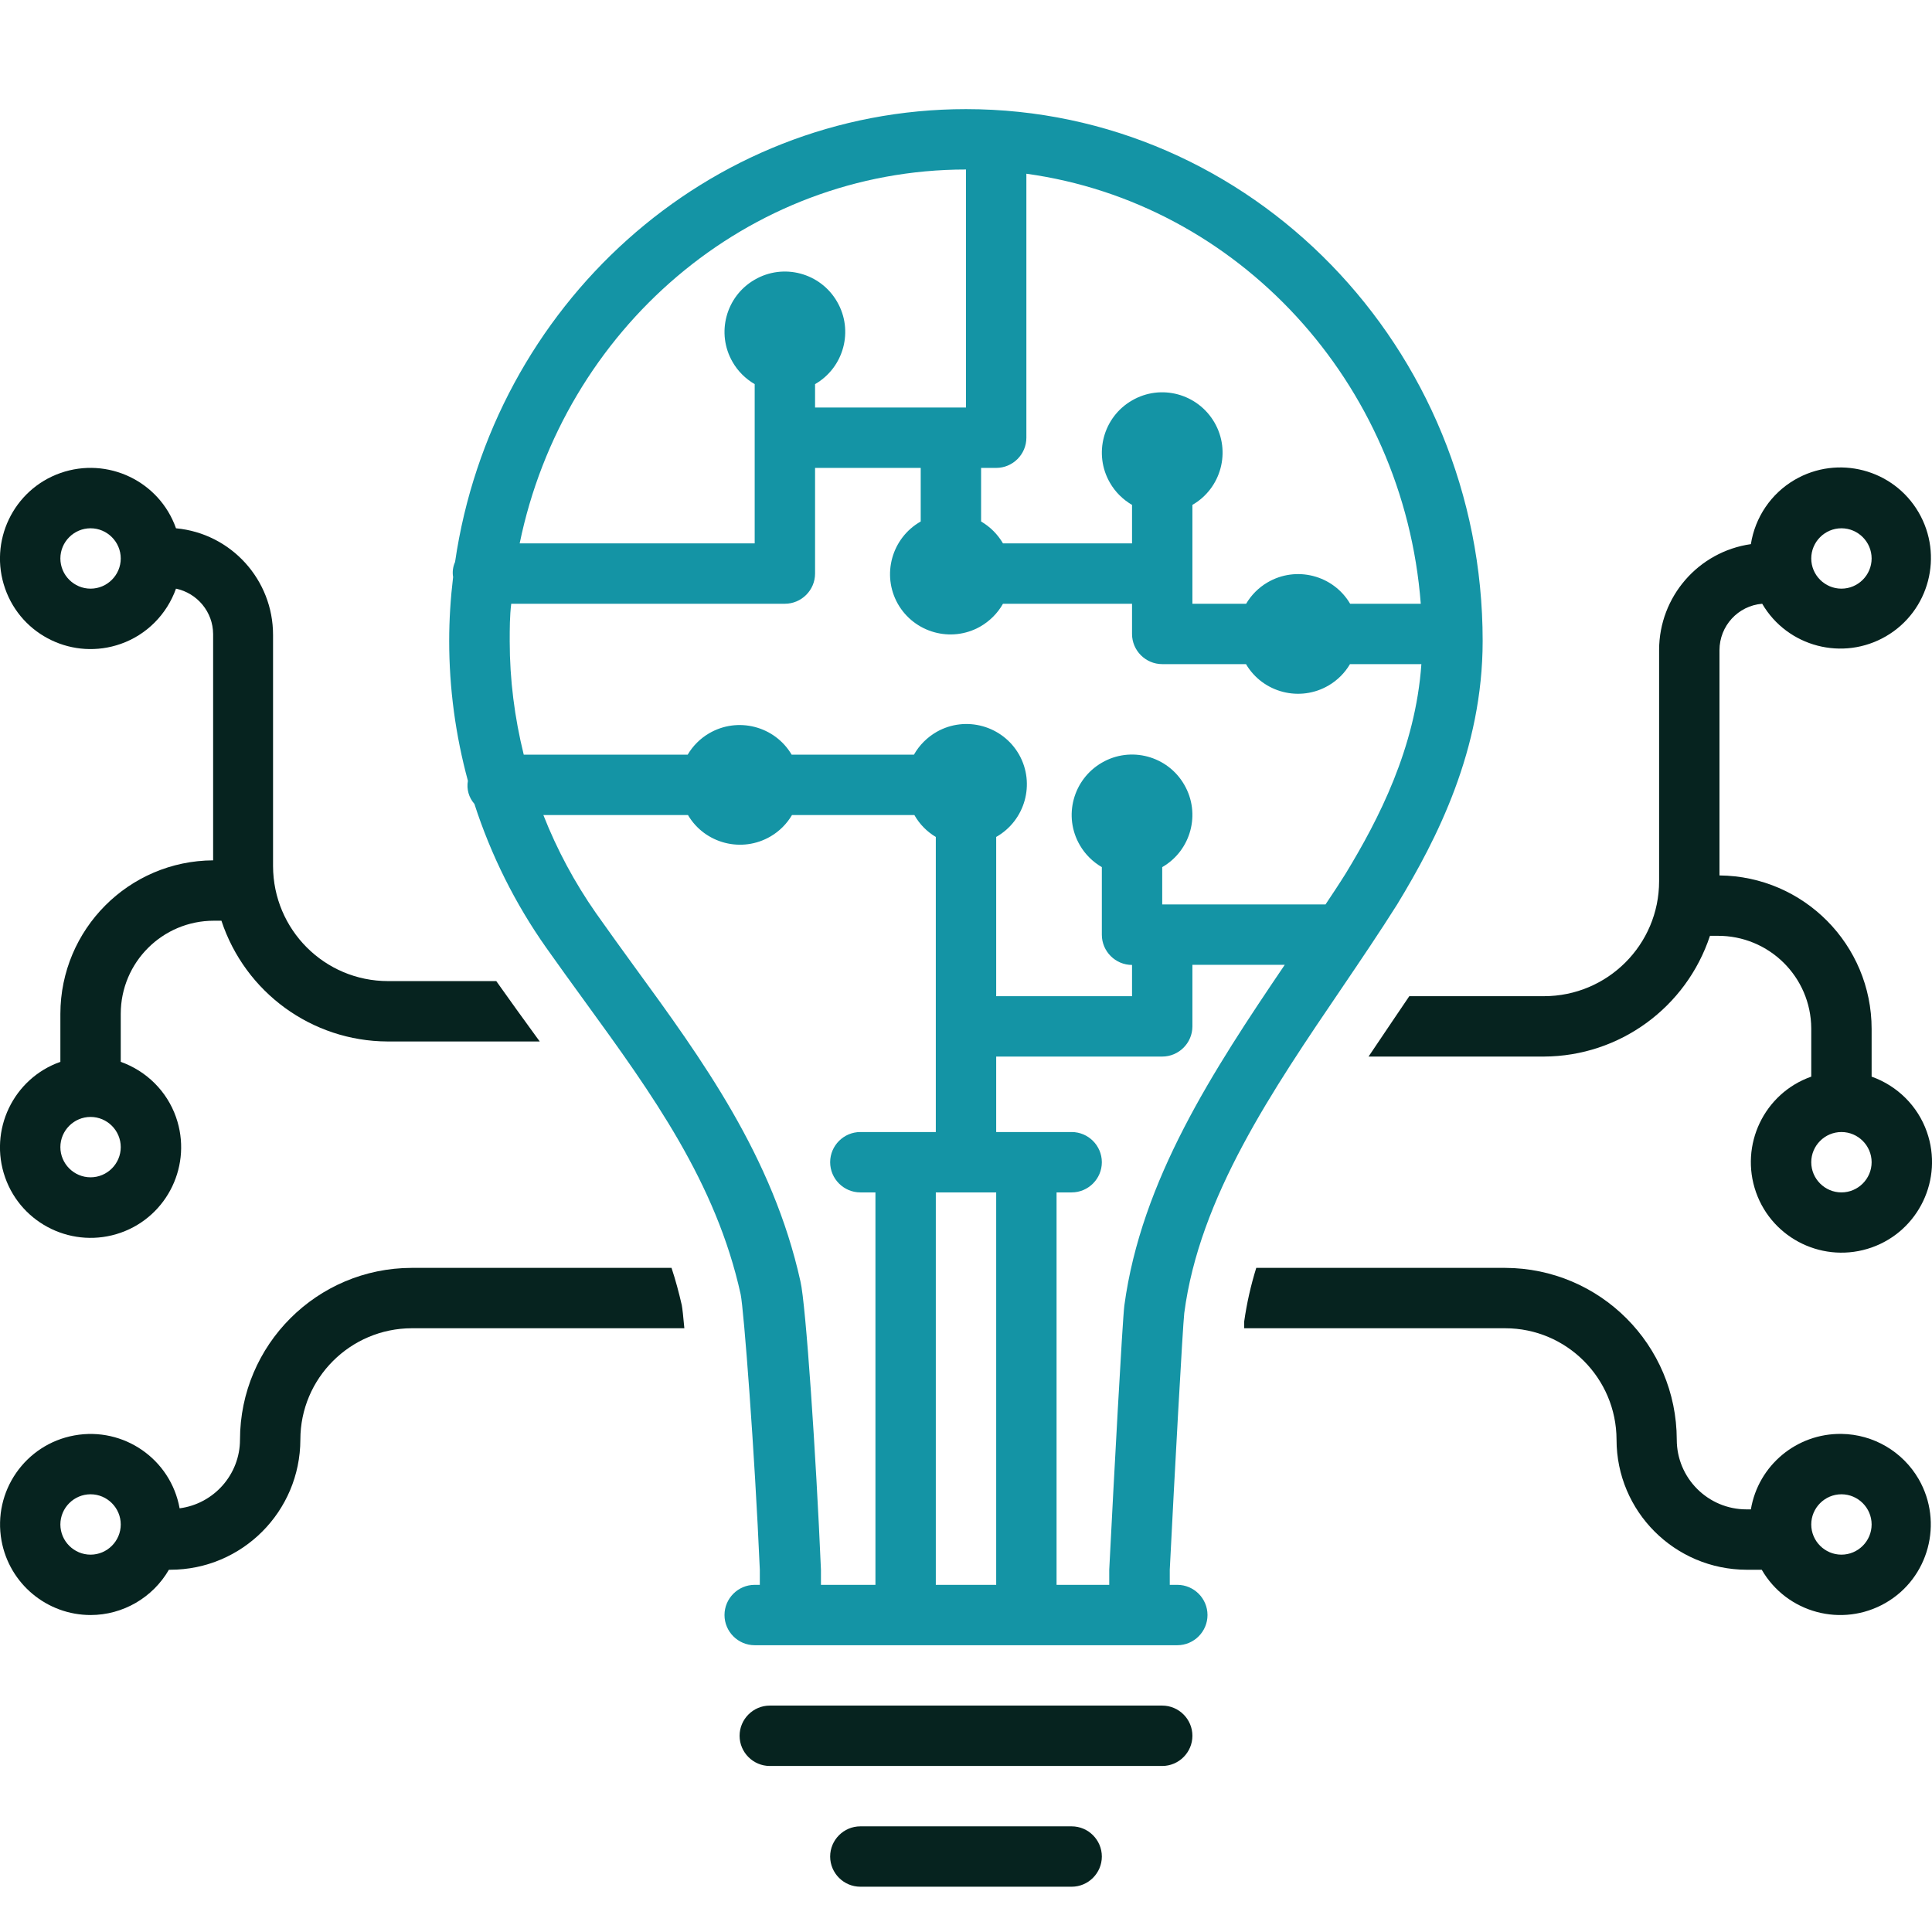 <?xml version="1.0" encoding="UTF-8"?>
<svg id="Layer_1" xmlns="http://www.w3.org/2000/svg" version="1.1" viewBox="0 0 128 128">
  <!-- Generator: Adobe Illustrator 29.7.1, SVG Export Plug-In . SVG Version: 2.1.1 Build 8)  -->
  <defs>
    <style>
      .st0 {
        fill: #1494a5;
      }

      .st1 {
        fill: #06231f;
      }
    </style>
  </defs>
  <path class="st1" d="M4,67.17v3.18c-3.12,1.1-4.76,4.53-3.66,7.66,1.1,3.12,4.53,4.76,7.66,3.66,3.12-1.1,4.76-4.53,3.66-7.66-.6-1.71-1.95-3.05-3.66-3.66v-3.18c0-3.41,2.76-6.17,6.17-6.17h.5c1.57,4.75,5.99,7.98,11,8h10.09l-.22-.3c-.87-1.19-1.73-2.39-2.59-3.6l-.07-.1h-7.17c-4.21,0-7.61-3.41-7.62-7.62v-15.3c.01-3.67-2.78-6.74-6.43-7.08-1.1-3.12-4.53-4.76-7.66-3.66-3.12,1.1-4.76,4.53-3.66,7.66s4.53,4.76,7.66,3.66c1.71-.6,3.05-1.95,3.66-3.66,1.42.3,2.45,1.55,2.46,3v15c-5.59.03-10.11,4.57-10.12,10.17ZM6,78c-1.1,0-2-.9-2-2s.9-2,2-2,2,.9,2,2-.9,2-2,2ZM6,39c-1.1,0-2-.9-2-2s.9-2,2-2,2,.9,2,2-.9,2-2,2Z"/>
  <path class="st1" d="M122,95c-2.96-.04-5.51,2.08-6,5h-.29c-2.55,0-4.62-2.07-4.62-4.62h0c-.01-6.28-5.09-11.36-11.37-11.38h-16.49c-.36,1.16-.63,2.35-.8,3.56v.44h17.29c4.07,0,7.37,3.31,7.38,7.38,0,4.76,3.86,8.61,8.62,8.62h1c1.66,2.87,5.33,3.85,8.2,2.2s3.85-5.33,2.2-8.2c-1.06-1.83-3-2.97-5.11-3ZM122,103c-1.1,0-2-.9-2-2s.9-2,2-2,2,.9,2,2-.9,2-2,2Z"/>
  <path class="st1" d="M116.75,40c1.67,2.86,5.35,3.82,8.21,2.15,2.86-1.67,3.82-5.35,2.15-8.21-1.67-2.86-5.35-3.82-8.21-2.15-1.56.91-2.62,2.48-2.9,4.26-3.48.5-6.07,3.48-6.08,7v15.33c0,4.21-3.42,7.62-7.63,7.62h-8.92l-1.11,1.64-1.59,2.36h11.62c5.01-.02,9.43-3.25,11-8h.5c3.41-.02,6.19,2.72,6.21,6.13,0,.01,0,.03,0,.04v3.16c-3.12,1.1-4.76,4.53-3.66,7.66,1.1,3.12,4.53,4.76,7.66,3.66,3.12-1.1,4.76-4.53,3.66-7.66-.6-1.71-1.95-3.05-3.66-3.66v-3.16c0-5.58-4.5-10.12-10.08-10.17v-14.92c0-1.61,1.23-2.95,2.83-3.08ZM122,35c1.1,0,2,.9,2,2s-.9,2-2,2-2-.9-2-2,.9-2,2-2ZM122,75c1.1,0,2,.9,2,2s-.9,2-2,2-2-.9-2-2,.9-2,2-2Z"/>
  <path class="st1" d="M6,107c2.14,0,4.12-1.15,5.19-3h.09c4.76,0,8.61-3.86,8.62-8.62,0-4.07,3.31-7.37,7.38-7.38h18.06c-.07-.78-.13-1.32-.17-1.53-.19-.83-.41-1.66-.68-2.47h-17.21c-6.28.01-11.37,5.1-11.38,11.38,0,2.3-1.72,4.25-4,4.55-.59-3.26-3.71-5.42-6.97-4.83-3.26.59-5.42,3.71-4.83,6.97.52,2.86,3.01,4.93,5.91,4.93ZM6,99c1.1,0,2,.9,2,2s-.9,2-2,2-2-.9-2-2,.9-2,2-2Z"/>
  <path class="st1" d="M79,115c0-1.1-.9-2-2-2h-26c-1.1,0-2,.9-2,2s.9,2,2,2h26c1.1,0,2-.9,2-2Z"/>
  <path class="st1" d="M57,121c-1.1,0-2,.9-2,2s.9,2,2,2h14c1.1,0,2-.9,2-2s-.9-2-2-2h-14Z"/>
  <path class="st0" d="M78.46,87c1-7.68,5.84-14.77,10.5-21.63,1.26-1.86,2.45-3.62,3.6-5.44,2.64-4.34,5.67-10.25,5.67-17.47,0-19.46-15.35-35.23-34.23-35.23-17.15,0-31.38,13.05-33.85,30-.14.31-.19.66-.13,1-.17,1.41-.26,2.82-.26,4.24,0,3.13.42,6.24,1.24,9.26-.1.55.06,1.11.43,1.53,1.1,3.4,2.7,6.61,4.76,9.53.85,1.2,1.7,2.38,2.56,3.56,4.47,6.15,8.69,12,10.32,19.4.21,1,.93,10.42,1.27,18.25v1h-.34c-1.1,0-2,.9-2,2s.9,2,2,2h28c1.1,0,2-.9,2-2s-.9-2-2-2h-.5v-1c.31-6.2.86-16.14.96-17ZM65,31h1c1.1,0,2-.9,2-2V11.51c14,1.93,25,13.79,26.13,28.49h-4.68c-1.12-1.9-3.58-2.53-5.48-1.41-.58.34-1.07.83-1.41,1.41h-3.56v-6.55c1.91-1.1,2.57-3.55,1.46-5.46s-3.55-2.57-5.46-1.46c-1.91,1.1-2.57,3.55-1.46,5.46.35.61.86,1.11,1.46,1.46v2.55h-8.55c-.35-.6-.85-1.1-1.45-1.45v-3.55ZM64,11.23v15.77h-10v-1.55c1.91-1.1,2.57-3.55,1.46-5.46-1.1-1.91-3.55-2.57-5.46-1.46-1.91,1.1-2.57,3.55-1.46,5.46.35.61.86,1.11,1.46,1.46v10.55h-15.57c2.9-14.13,15.05-24.77,29.57-24.77ZM33.77,42.49c0-.84,0-1.67.1-2.49h18.13c1.1,0,2-.9,2-2v-7h7v3.55c-1.92,1.09-2.6,3.53-1.52,5.45,1.09,1.92,3.53,2.6,5.45,1.52.63-.36,1.16-.88,1.52-1.52h8.55v2c0,1.1.9,2,2,2h5.55c1.12,1.9,3.58,2.53,5.48,1.41.58-.34,1.07-.83,1.41-1.41h4.73c-.39,5.57-2.85,10.31-5,13.85-.43.69-.89,1.38-1.35,2.07h-10.82v-2.47c1.91-1.1,2.57-3.55,1.46-5.46-1.1-1.91-3.55-2.57-5.46-1.46s-2.57,3.55-1.46,5.46c.35.61.86,1.11,1.46,1.46v4.48c0,1.1.9,2,2,2v2.07h-9v-10.55c1.92-1.09,2.6-3.53,1.52-5.45-1.09-1.92-3.53-2.6-5.45-1.52-.63.36-1.16.88-1.52,1.52h-8.1c-1.12-1.9-3.58-2.53-5.48-1.41-.58.34-1.07.83-1.41,1.41h-10.86c-.61-2.46-.93-4.98-.93-7.51ZM57,79h1v26h-3.61v-1c-.32-7.48-1-17.63-1.36-19.11-1.83-8.26-6.5-14.68-11.03-20.89-.84-1.16-1.69-2.33-2.52-3.51-1.41-2.02-2.58-4.2-3.48-6.49h9.58c1.12,1.9,3.58,2.53,5.48,1.41.58-.34,1.07-.83,1.41-1.41h8.11c.34.6.83,1.1,1.42,1.45v19.55h-5c-1.1,0-2,.9-2,2s.9,2,2,2ZM66,105h-4v-26h4v26ZM74.49,86.5c-.13,1.06-.69,11.4-1,17.5v1h-3.49v-26h1c1.1,0,2-.9,2-2s-.9-2-2-2h-5v-5h11c1.1,0,2-.9,2-2v-4.08h6.12c-4.75,7.01-9.51,14.27-10.63,22.58Z"/>
</svg>